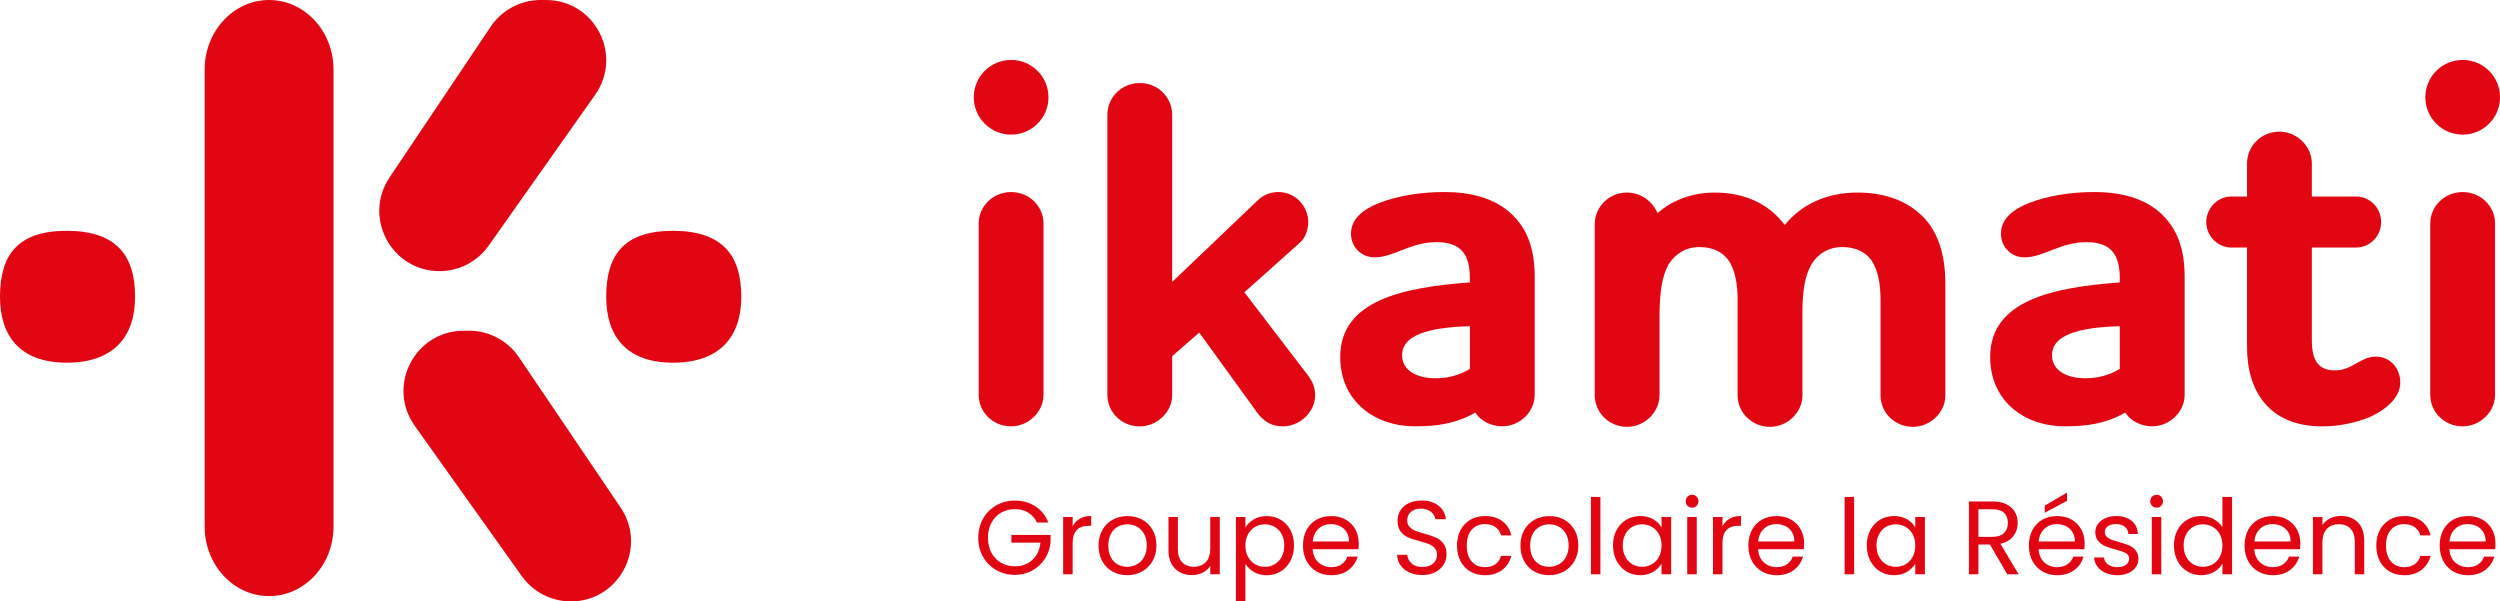 <svg xmlns="http://www.w3.org/2000/svg" id="a" data-name="Calque 1" viewBox="0 0 800 192.46"><defs><style>      .c {        fill: #e20613;      }    </style></defs><g id="b" data-name="Logo"><g><path class="c" d="M124.65,56.79l32.37-48.26c3.58-5.33,9.57-8.53,15.99-8.53h1.71c15.61,0,24.73,17.6,15.72,30.35l-34.07,48.26c-3.58,5.08-9.4,8.11-15.61,8.15-15.45.09-24.7-17.14-16.1-29.97"></path><path class="c" d="M182.63,192.45h0c-6.22-.01-12.04-3.02-15.65-8.08l-34.27-48.12c-9.05-12.71,0-30.35,15.6-30.42h1.71c6.42-.03,12.43,3.14,16.02,8.46l32.56,48.13c8.66,12.8-.53,30.06-15.98,30.04"></path><path class="c" d="M43.23,94.96c0,12.86-6.95,21.1-21.87,21.1S0,107.57,0,94.96c0-13.38,5.66-21.1,21.36-21.1s21.87,7.72,21.87,21.1"></path><path class="c" d="M237.22,94.96c0,12.86-6.95,21.1-21.87,21.1s-21.36-8.49-21.36-21.1c0-13.38,5.66-21.1,21.36-21.1s21.87,7.72,21.87,21.1"></path><path class="c" d="M86.11,190.75h0c-11.39,0-20.62-9.98-20.62-22.28V22.28C65.49,9.98,74.72,0,86.11,0s20.62,9.98,20.62,22.28v146.19c0,12.31-9.23,22.28-20.62,22.28"></path></g><g><g><path class="c" d="M323.55,61.46c5.82,0,10.37,4.56,10.37,10.06v54.85c0,5.5-4.87,10.06-10.37,10.06-5.82,0-10.37-4.56-10.37-10.06v-54.85c0-5.5,4.56-10.06,10.37-10.06M311.61,31.13c0-6.6,5.34-11.95,11.95-11.95s11.95,5.35,11.95,11.95-5.35,11.95-11.95,11.95-11.95-5.35-11.95-11.95"></path><path class="c" d="M398.21,93.53l20.43,26.72c1.26,1.73,2.2,3.62,2.2,6.13,0,5.66-5.03,10.06-10.37,10.06-3.46,0-6.13-1.57-8.17-4.4l-18.55-25.62-8.65,7.55v12.42c0,5.5-4.87,10.06-10.37,10.06-5.82,0-10.37-4.56-10.37-10.06V36.79c0-5.66,4.56-10.22,10.37-10.22s10.37,4.56,10.37,10.22v53.44l27.5-26.25c1.89-1.73,4.09-2.52,6.45-2.52,5.82,0,9.59,4.87,9.59,9.59,0,2.52-.94,5.03-2.67,6.6l-17.76,15.87Z"></path><path class="c" d="M470.36,118.05v-13.67c-9.43.31-21.69,1.57-21.69,9.27,0,5.03,4.87,7.39,10.69,7.39,3.62,0,7.39-.79,11-2.99M470.36,90.38v-1.26c0-3.77-.63-6.45-2.2-8.49-1.73-2.2-4.71-3.15-8.49-3.15-8.33,0-13.67,4.87-19.8,4.87-4.25,0-7.55-3.3-7.55-7.54,0-4.87,3.93-7.86,9.12-9.9,6.13-2.36,13.52-3.46,20.75-3.46s16.5,1.41,22.63,8.17c3.93,4.25,6.29,10.06,6.29,19.02v37.72c0,5.5-4.87,10.06-10.37,10.06-3.62,0-6.92-1.73-8.65-4.4-6.29,3.62-12.42,4.4-19.33,4.4-13.2,0-23.89-8.33-23.89-22.16,0-18.39,20.59-22.32,41.49-23.89"></path><path class="c" d="M520.67,61.62c4.4,0,8.17,2.83,9.74,6.6,4.72-4.25,11.32-6.6,18.23-6.6,8.8,0,16.97,2.99,22.47,10.37,5.5-6.76,13.67-10.37,23.26-10.37,7.7,0,14.93,2.04,20.28,7.07,4.87,4.4,7.86,11.63,7.86,22v35.84c0,5.5-4.87,10.06-10.37,10.06-5.82,0-10.37-4.56-10.37-10.06v-30.65c0-4.87-.79-9.74-3.14-12.89-1.73-2.2-4.56-3.93-9.12-3.93s-8.02,2.36-9.9,5.66c-2.2,3.77-2.83,9.12-2.83,15.25v26.56c0,5.5-4.87,10.06-10.37,10.06-5.82,0-10.37-4.56-10.37-10.06v-30.65c0-4.87-.78-9.74-3.14-12.89-1.73-2.2-4.56-3.93-9.12-3.93s-7.86,2.36-9.9,5.66c-2.04,3.62-2.67,8.8-2.83,14.77v26.88c0,5.66-4.87,10.22-10.37,10.22-5.82,0-10.37-4.56-10.37-10.22v-54.54c0-5.66,4.56-10.22,10.37-10.22"></path><path class="c" d="M678.33,118.05v-13.67c-9.43.31-21.69,1.57-21.69,9.27,0,5.03,4.87,7.39,10.69,7.39,3.61,0,7.39-.79,11-2.99M678.33,90.38v-1.26c0-3.77-.63-6.45-2.2-8.49-1.73-2.2-4.71-3.15-8.49-3.15-8.33,0-13.67,4.87-19.8,4.87-4.24,0-7.54-3.3-7.54-7.54,0-4.87,3.93-7.86,9.12-9.9,6.13-2.36,13.52-3.46,20.75-3.46s16.5,1.41,22.63,8.17c3.93,4.25,6.29,10.06,6.29,19.02v37.72c0,5.5-4.87,10.06-10.37,10.06-3.62,0-6.92-1.73-8.65-4.4-6.29,3.62-12.42,4.4-19.33,4.4-13.2,0-23.89-8.33-23.89-22.16,0-18.39,20.59-22.32,41.49-23.89"></path><path class="c" d="M719.05,62.88v-10.53c0-5.66,4.56-10.22,10.37-10.22,5.5,0,10.37,4.56,10.37,10.22v10.53h14.15c4.4,0,8.02,3.62,8.02,8.17s-3.61,8.17-8.02,8.17h-14.15v29.71c0,6.76,2.36,9.59,7.39,9.59,5.66,0,8.02-4.4,13.05-4.4,4.72,0,7.86,3.77,7.86,8.33s-4.24,8.49-9.74,11c-4.56,1.89-10.06,2.99-15.25,2.99-17.13,0-24.05-11.47-24.05-25.31v-31.91h-5.03c-4.4,0-8.02-3.77-8.02-8.17s3.62-8.17,8.02-8.17h5.03Z"></path><path class="c" d="M788.05,61.46c5.82,0,10.37,4.56,10.37,10.06v54.85c0,5.5-4.87,10.06-10.37,10.06-5.82,0-10.37-4.56-10.37-10.06v-54.85c0-5.5,4.56-10.06,10.37-10.06M776.11,31.13c0-6.6,5.34-11.95,11.95-11.95s11.95,5.35,11.95,11.95-5.35,11.95-11.95,11.95-11.95-5.35-11.95-11.95"></path></g><g><path class="c" d="M331.84,167.21c-.65-1.36-1.58-2.41-2.81-3.16-1.23-.75-2.65-1.12-4.28-1.12s-3.09.37-4.4,1.12c-1.3.75-2.33,1.82-3.08,3.21-.75,1.39-1.12,3.01-1.12,4.83s.37,3.43,1.12,4.81c.75,1.38,1.77,2.45,3.08,3.19,1.3.75,2.77,1.12,4.4,1.12,2.27,0,4.15-.68,5.62-2.04,1.47-1.36,2.33-3.2,2.57-5.52h-9.3v-2.47h12.54v2.34c-.18,1.92-.78,3.67-1.81,5.27-1.02,1.59-2.38,2.85-4.05,3.78-1.67.93-3.53,1.39-5.58,1.39-2.16,0-4.14-.51-5.92-1.52-1.78-1.01-3.19-2.42-4.23-4.23-1.04-1.8-1.55-3.85-1.55-6.12s.52-4.32,1.55-6.14c1.04-1.82,2.45-3.23,4.23-4.25,1.79-1.01,3.76-1.52,5.92-1.52,2.48,0,4.66.61,6.57,1.84,1.91,1.23,3.29,2.96,4.16,5.18h-3.64Z"></path><path class="c" d="M345.54,165.98c.99-.58,2.2-.87,3.63-.87v3.14h-.8c-3.41,0-5.12,1.85-5.12,5.55v9.97h-3.04v-18.33h3.04v2.98c.53-1.05,1.3-1.86,2.29-2.44"></path><path class="c" d="M363.75,180.62c.96-.51,1.73-1.28,2.32-2.31.59-1.03.89-2.28.89-3.75s-.29-2.72-.87-3.74c-.58-1.02-1.34-1.79-2.27-2.29-.94-.5-1.95-.75-3.04-.75s-2.13.25-3.06.75c-.92.5-1.67,1.27-2.22,2.29-.56,1.02-.84,2.27-.84,3.74s.27,2.75.82,3.78c.55,1.03,1.28,1.79,2.19,2.29.91.5,1.92.75,3.01.75s2.12-.26,3.08-.77M356,182.9c-1.39-.78-2.49-1.89-3.28-3.33-.79-1.44-1.19-3.1-1.19-5s.41-3.53,1.22-4.97c.81-1.44,1.92-2.54,3.33-3.31,1.41-.77,2.98-1.15,4.72-1.15s3.31.38,4.71,1.15c1.41.77,2.52,1.87,3.33,3.29.81,1.43,1.22,3.09,1.22,4.98s-.42,3.56-1.25,5c-.84,1.44-1.97,2.55-3.39,3.33-1.43.78-3.01,1.17-4.75,1.17s-3.27-.39-4.67-1.17"></path><path class="c" d="M390.33,165.44v18.33h-3.04v-2.71c-.58.94-1.39,1.67-2.42,2.19-1.04.52-2.18.78-3.43.78-1.43,0-2.71-.29-3.85-.89-1.14-.59-2.03-1.48-2.69-2.66-.66-1.18-.99-2.62-.99-4.32v-10.73h3.01v10.33c0,1.8.46,3.19,1.37,4.16.92.97,2.16,1.45,3.74,1.45s2.91-.5,3.85-1.51c.94-1,1.4-2.46,1.4-4.38v-10.07h3.04Z"></path><path class="c" d="M410.13,170.92c-.56-1.02-1.31-1.8-2.26-2.34-.95-.54-1.99-.8-3.13-.8s-2.14.27-3.09.82c-.95.55-1.71,1.34-2.27,2.37-.57,1.04-.85,2.24-.85,3.6s.28,2.59.85,3.63c.57,1.04,1.33,1.83,2.27,2.37.95.55,1.98.82,3.09.82s2.18-.27,3.13-.82c.95-.55,1.7-1.34,2.26-2.37.56-1.04.83-2.26.83-3.66s-.28-2.58-.83-3.61M401.22,166.19c1.19-.7,2.58-1.05,4.16-1.05s3.11.39,4.43,1.17c1.33.78,2.37,1.88,3.13,3.3.76,1.41,1.14,3.06,1.14,4.93s-.38,3.5-1.14,4.95c-.76,1.45-1.8,2.57-3.13,3.38-1.33.8-2.8,1.21-4.43,1.21s-2.94-.35-4.13-1.05c-1.19-.7-2.1-1.58-2.72-2.63v12.07h-3.04v-27.02h3.04v3.38c.6-1.05,1.5-1.93,2.69-2.63"></path><path class="c" d="M430.9,170.27c-.51-.84-1.21-1.47-2.09-1.91-.88-.43-1.86-.65-2.93-.65-1.54,0-2.85.49-3.93,1.47-1.08.98-1.7,2.34-1.85,4.08h11.57c0-1.16-.26-2.16-.77-2.99M434.71,175.74h-14.65c.11,1.8.73,3.22,1.85,4.23,1.13,1.01,2.49,1.52,4.1,1.52,1.31,0,2.41-.31,3.29-.92.88-.61,1.5-1.43,1.86-2.46h3.28c-.49,1.76-1.47,3.19-2.94,4.3-1.47,1.1-3.3,1.66-5.49,1.66-1.74,0-3.3-.39-4.66-1.17-1.37-.78-2.45-1.89-3.23-3.33-.78-1.44-1.17-3.1-1.17-5s.38-3.56,1.14-4.98c.76-1.43,1.82-2.53,3.19-3.3,1.37-.77,2.95-1.15,4.73-1.15s3.28.38,4.61,1.14c1.34.76,2.37,1.8,3.09,3.13.73,1.33,1.09,2.83,1.09,4.5,0,.58-.03,1.19-.1,1.84"></path><path class="c" d="M451.02,183.18c-1.22-.55-2.17-1.3-2.86-2.28-.69-.97-1.05-2.09-1.07-3.36h3.24c.11,1.09.57,2.01,1.36,2.76.79.75,1.94,1.12,3.46,1.12s2.59-.36,3.43-1.08c.83-.73,1.25-1.65,1.25-2.79,0-.89-.25-1.62-.73-2.17-.49-.56-1.1-.98-1.84-1.27-.73-.29-1.73-.6-2.98-.94-1.54-.4-2.77-.8-3.7-1.2-.92-.4-1.72-1.03-2.37-1.89-.66-.86-.99-2.01-.99-3.46,0-1.27.32-2.4.97-3.38.64-.98,1.55-1.74,2.72-2.28,1.17-.53,2.51-.8,4.03-.8,2.18,0,3.97.55,5.37,1.64,1.39,1.09,2.18,2.54,2.36,4.35h-3.35c-.11-.89-.58-1.68-1.4-2.36-.83-.68-1.92-1.02-3.28-1.02-1.27,0-2.31.33-3.11.99-.8.66-1.21,1.58-1.21,2.76,0,.85.24,1.54.72,2.07.48.53,1.07.94,1.77,1.22s1.69.6,2.96.95c1.54.43,2.77.84,3.71,1.25.93.41,1.74,1.05,2.41,1.91.67.86,1,2.02,1,3.5,0,1.14-.3,2.21-.9,3.21-.6,1-1.49,1.82-2.67,2.44-1.18.63-2.57.94-4.18.94s-2.92-.27-4.13-.82"></path><path class="c" d="M467.38,169.6c.76-1.42,1.81-2.51,3.16-3.3,1.35-.78,2.89-1.17,4.63-1.17,2.25,0,4.11.55,5.57,1.64,1.46,1.09,2.43,2.61,2.89,4.55h-3.28c-.31-1.12-.92-2-1.82-2.64-.9-.65-2.02-.97-3.36-.97-1.74,0-3.15.6-4.21,1.79-1.07,1.19-1.6,2.88-1.6,5.07s.53,3.91,1.6,5.12c1.07,1.2,2.47,1.8,4.21,1.8,1.34,0,2.45-.31,3.34-.93.89-.63,1.51-1.52,1.84-2.68h3.28c-.49,1.87-1.47,3.37-2.94,4.5-1.47,1.13-3.31,1.69-5.52,1.69-1.74,0-3.28-.39-4.63-1.17-1.35-.78-2.4-1.88-3.16-3.31-.76-1.42-1.14-3.1-1.14-5.02s.38-3.55,1.14-4.97"></path><path class="c" d="M498.75,180.62c.96-.51,1.73-1.28,2.32-2.31.59-1.03.89-2.28.89-3.75s-.29-2.72-.87-3.74c-.58-1.02-1.34-1.79-2.28-2.29-.94-.5-1.95-.75-3.04-.75s-2.13.25-3.06.75c-.93.5-1.67,1.27-2.22,2.29-.56,1.02-.84,2.27-.84,3.74s.27,2.75.82,3.78c.55,1.03,1.28,1.79,2.19,2.29.91.5,1.92.75,3.01.75s2.12-.26,3.08-.77M491.01,182.9c-1.39-.78-2.48-1.89-3.28-3.33-.79-1.44-1.19-3.1-1.19-5s.41-3.53,1.22-4.97c.81-1.44,1.92-2.54,3.33-3.31,1.41-.77,2.98-1.15,4.72-1.15s3.31.38,4.71,1.15c1.41.77,2.52,1.87,3.33,3.29.82,1.43,1.22,3.09,1.22,4.98s-.42,3.56-1.25,5c-.84,1.44-1.97,2.55-3.39,3.33-1.43.78-3.01,1.17-4.75,1.17s-3.27-.39-4.67-1.17"></path><rect class="c" x="509.09" y="159.02" width="3.04" height="24.75"></rect><path class="c" d="M530.86,170.96c-.56-1.02-1.31-1.81-2.26-2.36-.95-.55-1.99-.82-3.13-.82s-2.17.27-3.11.8c-.94.53-1.68,1.32-2.24,2.34-.56,1.03-.84,2.23-.84,3.61s.28,2.63.84,3.66c.56,1.04,1.3,1.83,2.24,2.37.94.55,1.97.82,3.11.82s2.18-.27,3.13-.82c.95-.54,1.7-1.34,2.26-2.37.56-1.04.84-2.25.84-3.63s-.28-2.58-.84-3.61M517.31,169.6c.76-1.42,1.8-2.51,3.13-3.3,1.33-.78,2.8-1.17,4.43-1.17s3,.35,4.18,1.04c1.18.69,2.06,1.56,2.64,2.61v-3.35h3.08v18.33h-3.08v-3.41c-.6,1.07-1.5,1.96-2.69,2.66-1.19.7-2.58,1.05-4.16,1.05s-3.1-.4-4.42-1.2c-1.31-.8-2.35-1.93-3.11-3.38-.76-1.45-1.14-3.1-1.14-4.95s.38-3.52,1.14-4.93"></path><path class="c" d="M542.96,183.77h-3.04v-18.33h3.04v18.33ZM540.02,161.86c-.4-.4-.6-.89-.6-1.47s.2-1.07.6-1.47c.4-.4.89-.6,1.47-.6s1.03.2,1.42.6c.39.4.59.89.59,1.47s-.2,1.07-.59,1.47c-.39.4-.86.6-1.42.6s-1.07-.2-1.47-.6"></path><path class="c" d="M553.48,165.98c.99-.58,2.2-.87,3.63-.87v3.14h-.8c-3.41,0-5.12,1.85-5.12,5.55v9.97h-3.04v-18.33h3.04v2.98c.53-1.05,1.3-1.86,2.29-2.44"></path><path class="c" d="M573.43,170.27c-.51-.84-1.21-1.47-2.09-1.91-.88-.43-1.86-.65-2.93-.65-1.54,0-2.85.49-3.93,1.47-1.08.98-1.7,2.34-1.85,4.08h11.57c0-1.16-.26-2.16-.77-2.99M577.24,175.74h-14.65c.11,1.8.73,3.22,1.85,4.23,1.13,1.01,2.49,1.52,4.1,1.52,1.31,0,2.41-.31,3.29-.92.88-.61,1.5-1.43,1.85-2.46h3.28c-.49,1.76-1.47,3.19-2.94,4.3-1.47,1.1-3.3,1.66-5.49,1.66-1.74,0-3.3-.39-4.66-1.17-1.37-.78-2.45-1.89-3.23-3.33-.78-1.44-1.17-3.1-1.17-5s.38-3.56,1.14-4.98c.76-1.43,1.82-2.53,3.19-3.3,1.37-.77,2.95-1.15,4.73-1.15s3.28.38,4.61,1.14,2.37,1.8,3.09,3.13c.73,1.33,1.09,2.83,1.09,4.5,0,.58-.04,1.19-.1,1.84"></path><rect class="c" x="590.28" y="159.02" width="3.04" height="24.75"></rect><path class="c" d="M612.05,170.96c-.56-1.02-1.31-1.81-2.26-2.36-.95-.55-1.99-.82-3.13-.82s-2.17.27-3.11.8c-.94.53-1.68,1.32-2.24,2.34-.56,1.03-.84,2.23-.84,3.61s.28,2.63.84,3.66c.56,1.04,1.3,1.83,2.24,2.37.94.55,1.97.82,3.11.82s2.18-.27,3.13-.82c.95-.54,1.7-1.34,2.26-2.37.56-1.04.84-2.25.84-3.63s-.28-2.58-.84-3.61M598.51,169.6c.76-1.42,1.8-2.51,3.13-3.3,1.33-.78,2.8-1.17,4.43-1.17s3,.35,4.18,1.04c1.18.69,2.06,1.56,2.64,2.61v-3.35h3.08v18.33h-3.08v-3.41c-.6,1.07-1.5,1.96-2.69,2.66-1.19.7-2.58,1.05-4.16,1.05s-3.1-.4-4.42-1.2c-1.31-.8-2.35-1.93-3.11-3.38-.76-1.45-1.14-3.1-1.14-4.95s.38-3.52,1.14-4.93"></path><path class="c" d="M633.09,171.79h4.48c1.65,0,2.89-.41,3.71-1.22.82-.81,1.24-1.9,1.24-3.26s-.41-2.45-1.22-3.21-2.06-1.14-3.73-1.14h-4.48v8.83ZM642.32,183.77l-5.55-9.53h-3.68v9.53h-3.04v-23.31h7.53c1.76,0,3.25.3,4.46.9,1.21.6,2.12,1.42,2.72,2.44.6,1.02.9,2.2.9,3.51,0,1.61-.46,3.02-1.39,4.25-.92,1.23-2.31,2.04-4.16,2.44l5.85,9.77h-3.64Z"></path><path class="c" d="M661.45,160.26l-7.13,3.81v-2.27l7.13-4.18v2.64ZM663.19,170.27c-.51-.84-1.21-1.47-2.09-1.91-.88-.43-1.86-.65-2.93-.65-1.54,0-2.85.49-3.93,1.47-1.08.98-1.7,2.34-1.85,4.08h11.57c0-1.16-.26-2.16-.77-2.99M667,175.74h-14.65c.11,1.8.73,3.22,1.85,4.23,1.13,1.01,2.49,1.52,4.1,1.52,1.31,0,2.41-.31,3.29-.92.88-.61,1.5-1.43,1.86-2.46h3.28c-.49,1.76-1.47,3.19-2.94,4.3-1.47,1.1-3.3,1.66-5.49,1.66-1.74,0-3.3-.39-4.66-1.17-1.37-.78-2.45-1.89-3.23-3.33-.78-1.44-1.17-3.1-1.17-5s.38-3.56,1.14-4.98c.76-1.43,1.82-2.53,3.19-3.3,1.37-.77,2.95-1.15,4.73-1.15s3.28.38,4.61,1.14c1.34.76,2.37,1.8,3.09,3.13.73,1.33,1.09,2.83,1.09,4.5,0,.58-.04,1.19-.1,1.84"></path><path class="c" d="M673.82,183.35c-1.12-.48-1.99-1.15-2.64-2.01-.65-.86-1-1.84-1.07-2.96h3.15c.09.91.52,1.66,1.29,2.24s1.78.87,3.03.87c1.16,0,2.07-.26,2.74-.77.67-.51,1.01-1.16,1.01-1.94s-.36-1.4-1.07-1.79c-.71-.39-1.82-.78-3.31-1.15-1.36-.36-2.47-.72-3.33-1.09-.86-.37-1.6-.92-2.21-1.64-.61-.72-.92-1.68-.92-2.86,0-.94.28-1.79.84-2.57.56-.78,1.35-1.4,2.37-1.86,1.02-.46,2.2-.69,3.51-.69,2.03,0,3.67.51,4.92,1.54,1.25,1.02,1.92,2.43,2.01,4.21h-3.04c-.07-.96-.45-1.73-1.15-2.31-.7-.58-1.64-.87-2.83-.87-1.09,0-1.96.23-2.61.7-.65.47-.97,1.08-.97,1.84,0,.6.2,1.1.58,1.49.39.39.88.7,1.47.94.59.23,1.41.5,2.46.78,1.31.36,2.39.71,3.21,1.05.83.35,1.53.86,2.12,1.56.59.69.9,1.59.92,2.71,0,1.01-.28,1.91-.84,2.71-.56.8-1.34,1.43-2.36,1.89s-2.18.69-3.49.69c-1.41,0-2.67-.24-3.78-.72"></path><path class="c" d="M691.61,183.77h-3.04v-18.33h3.04v18.33ZM688.67,161.86c-.4-.4-.6-.89-.6-1.47s.2-1.07.6-1.47c.4-.4.89-.6,1.47-.6s1.03.2,1.42.6c.39.4.59.89.59,1.47s-.2,1.07-.59,1.47c-.39.4-.86.6-1.42.6s-1.07-.2-1.47-.6"></path><path class="c" d="M710.34,170.96c-.56-1.02-1.31-1.81-2.26-2.36-.95-.55-1.99-.82-3.13-.82s-2.17.27-3.11.8c-.94.53-1.68,1.32-2.24,2.34-.56,1.03-.84,2.23-.84,3.61s.28,2.63.84,3.66c.56,1.04,1.3,1.83,2.24,2.37.94.55,1.97.82,3.11.82s2.18-.27,3.13-.82c.95-.54,1.7-1.34,2.26-2.37.56-1.04.84-2.25.84-3.63s-.28-2.58-.84-3.61M696.8,169.6c.76-1.42,1.8-2.51,3.13-3.3,1.33-.78,2.81-1.17,4.46-1.17,1.43,0,2.75.33,3.98.99,1.23.66,2.16,1.52,2.81,2.59v-9.7h3.08v24.75h-3.08v-3.44c-.6,1.09-1.49,1.99-2.67,2.69-1.18.7-2.57,1.05-4.15,1.05s-3.1-.4-4.43-1.2c-1.33-.8-2.37-1.93-3.13-3.38-.76-1.45-1.14-3.1-1.14-4.95s.38-3.52,1.14-4.93"></path><path class="c" d="M732.21,170.27c-.51-.84-1.21-1.47-2.09-1.91-.88-.43-1.86-.65-2.93-.65-1.54,0-2.85.49-3.93,1.47-1.08.98-1.7,2.34-1.85,4.08h11.57c0-1.16-.26-2.16-.77-2.99M736.02,175.74h-14.65c.11,1.8.73,3.22,1.85,4.23,1.13,1.01,2.49,1.52,4.1,1.52,1.31,0,2.41-.31,3.29-.92.88-.61,1.5-1.43,1.86-2.46h3.28c-.49,1.76-1.47,3.19-2.94,4.3-1.47,1.1-3.3,1.66-5.49,1.66-1.74,0-3.3-.39-4.66-1.17-1.37-.78-2.45-1.89-3.23-3.33-.78-1.44-1.17-3.1-1.17-5s.38-3.56,1.14-4.98c.76-1.43,1.82-2.53,3.19-3.3,1.37-.77,2.95-1.15,4.73-1.15s3.28.38,4.61,1.14c1.34.76,2.37,1.8,3.09,3.13.73,1.33,1.09,2.83,1.09,4.5,0,.58-.04,1.19-.1,1.84"></path><path class="c" d="M754.48,167.13c1.38,1.35,2.07,3.3,2.07,5.84v10.8h-3.01v-10.37c0-1.83-.46-3.23-1.37-4.2-.91-.97-2.16-1.45-3.74-1.45s-2.88.5-3.83,1.5c-.95,1.01-1.42,2.46-1.42,4.38v10.13h-3.04v-18.33h3.04v2.61c.6-.94,1.42-1.66,2.46-2.17,1.04-.51,2.18-.77,3.43-.77,2.23,0,4.03.67,5.42,2.02"></path><path class="c" d="M761.54,169.6c.76-1.42,1.81-2.51,3.16-3.3,1.35-.78,2.89-1.17,4.63-1.17,2.25,0,4.11.55,5.57,1.64,1.46,1.09,2.43,2.61,2.89,4.55h-3.28c-.31-1.12-.92-2-1.82-2.64s-2.02-.97-3.36-.97c-1.74,0-3.15.6-4.21,1.79-1.07,1.19-1.6,2.88-1.6,5.07s.53,3.91,1.6,5.12c1.07,1.2,2.47,1.8,4.21,1.8,1.34,0,2.45-.31,3.35-.93.89-.63,1.5-1.52,1.84-2.68h3.28c-.49,1.87-1.47,3.37-2.94,4.5-1.47,1.13-3.31,1.69-5.52,1.69-1.74,0-3.28-.39-4.63-1.17-1.35-.78-2.4-1.88-3.16-3.31-.76-1.42-1.14-3.1-1.14-5.02s.38-3.55,1.14-4.97"></path><path class="c" d="M794.65,170.27c-.51-.84-1.21-1.47-2.09-1.91-.88-.43-1.86-.65-2.93-.65-1.54,0-2.85.49-3.93,1.47-1.08.98-1.7,2.34-1.85,4.08h11.57c0-1.16-.26-2.16-.77-2.99M798.46,175.74h-14.65c.11,1.8.73,3.22,1.85,4.23,1.13,1.01,2.49,1.52,4.1,1.52,1.31,0,2.41-.31,3.29-.92.88-.61,1.5-1.43,1.86-2.46h3.28c-.49,1.76-1.47,3.19-2.94,4.3-1.47,1.1-3.3,1.66-5.49,1.66-1.74,0-3.3-.39-4.66-1.17-1.37-.78-2.45-1.89-3.23-3.33-.78-1.44-1.17-3.1-1.17-5s.38-3.56,1.14-4.98c.76-1.43,1.82-2.53,3.19-3.3,1.37-.77,2.95-1.15,4.73-1.15s3.28.38,4.61,1.14c1.34.76,2.37,1.8,3.09,3.13.73,1.33,1.09,2.83,1.09,4.5,0,.58-.03,1.19-.1,1.84"></path></g></g></g></svg>